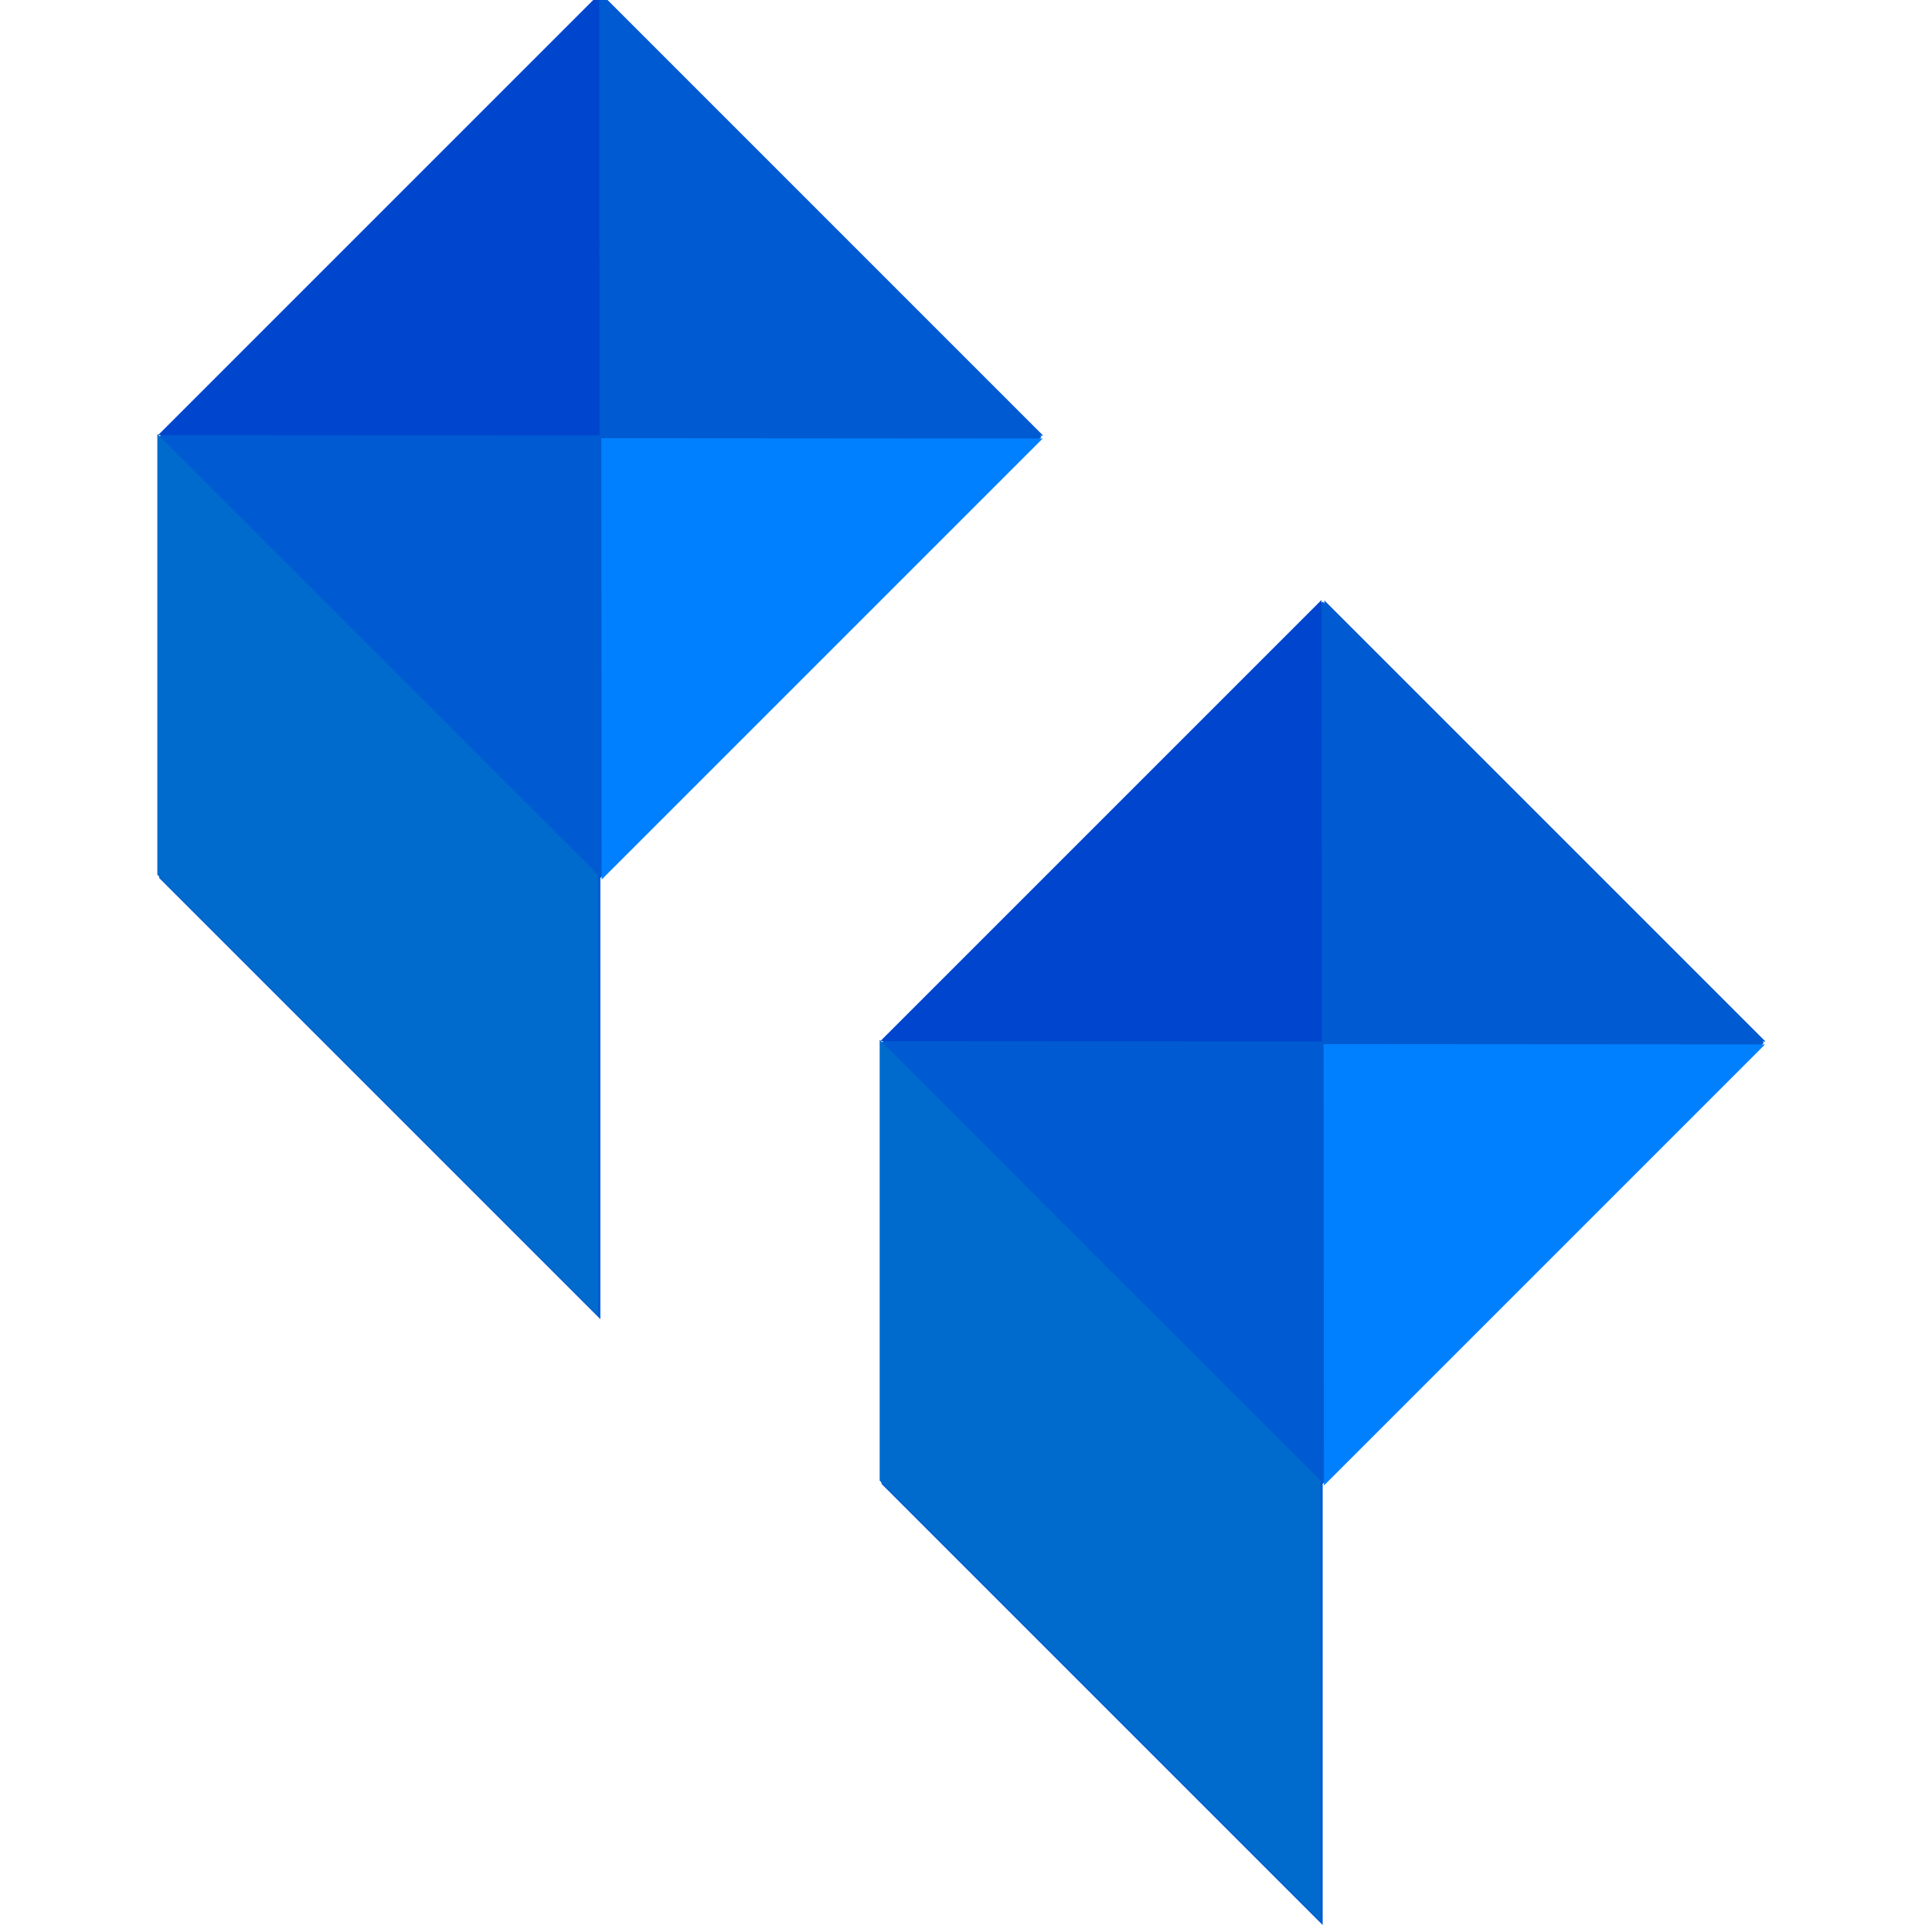 <?xml version="1.0" encoding="UTF-8" standalone="no"?>
<!DOCTYPE svg PUBLIC "-//W3C//DTD SVG 1.1//EN" "http://www.w3.org/Graphics/SVG/1.1/DTD/svg11.dtd">
<svg width="100%" height="100%" viewBox="0 0 64 64" version="1.1" xmlns="http://www.w3.org/2000/svg" xmlns:xlink="http://www.w3.org/1999/xlink" xml:space="preserve" xmlns:serif="http://www.serif.com/" style="fill-rule:evenodd;clip-rule:evenodd;stroke-linejoin:round;stroke-miterlimit:1.414;">
    <g transform="matrix(1,0,0,1,5.393,0)">
        <g id="Logo" transform="matrix(0.175,0,0,0.175,-39.086,-56.109)">
            <g transform="matrix(5.703,0,0,5.703,317.65,434.783)">
                <path d="M21.963,-0.051L36.606,14.592L21.963,29.235L21.963,43.878L7.32,29.235L7.32,14.592L21.963,-0.051Z" style="fill:rgb(0,90,209);"/>
            </g>
            <g transform="matrix(0.707,0.707,-0.354,0.354,317.639,58.665)">
                <path d="M413.386,472.441L472.441,590.551L354.331,590.551L413.386,472.441Z" style="fill:rgb(0,90,209);"/>
            </g>
            <g transform="matrix(0.707,-0.707,0.354,0.354,-16.428,643.281)">
                <path d="M413.386,472.441L472.441,590.551L354.331,590.551L413.386,472.441Z" style="fill:rgb(0,128,255);"/>
            </g>
            <g transform="matrix(-0.707,-0.707,0.354,-0.354,568.188,977.347)">
                <path d="M413.386,472.441L472.441,590.551L354.331,590.551L413.386,472.441Z" style="fill:rgb(0,90,209);"/>
            </g>
            <g transform="matrix(-0.707,0.707,-0.354,-0.354,902.254,392.731)">
                <path d="M413.386,472.441L472.441,590.551L354.331,590.551L413.386,472.441Z" style="fill:rgb(0,69,205);"/>
            </g>
            <g transform="matrix(0.385,0.385,-0.385,0.385,29.613,11.169)">
                <path d="M1302.06,229.694L1085.36,229.694L1193.71,338.042L1410.4,338.042L1302.06,229.694Z" style="fill:rgb(0,107,204);"/>
            </g>
        </g>
        <g id="Logo1" serif:id="Logo" transform="matrix(0.175,0,0,0.175,-63.014,-76.18)">
            <g transform="matrix(5.703,0,0,5.703,317.65,434.783)">
                <path d="M21.963,-0.051L36.606,14.592L21.963,29.235L21.963,43.878L7.32,29.235L7.32,14.592L21.963,-0.051Z" style="fill:rgb(0,90,209);"/>
            </g>
            <g transform="matrix(0.707,0.707,-0.354,0.354,317.639,58.665)">
                <path d="M413.386,472.441L472.441,590.551L354.331,590.551L413.386,472.441Z" style="fill:rgb(0,90,209);"/>
            </g>
            <g transform="matrix(0.707,-0.707,0.354,0.354,-16.428,643.281)">
                <path d="M413.386,472.441L472.441,590.551L354.331,590.551L413.386,472.441Z" style="fill:rgb(0,128,255);"/>
            </g>
            <g transform="matrix(-0.707,-0.707,0.354,-0.354,568.188,977.347)">
                <path d="M413.386,472.441L472.441,590.551L354.331,590.551L413.386,472.441Z" style="fill:rgb(0,90,209);"/>
            </g>
            <g transform="matrix(-0.707,0.707,-0.354,-0.354,902.254,392.731)">
                <path d="M413.386,472.441L472.441,590.551L354.331,590.551L413.386,472.441Z" style="fill:rgb(0,69,205);"/>
            </g>
            <g transform="matrix(0.385,0.385,-0.385,0.385,29.613,11.169)">
                <path d="M1302.06,229.694L1085.36,229.694L1193.71,338.042L1410.4,338.042L1302.06,229.694Z" style="fill:rgb(0,107,204);"/>
            </g>
        </g>
    </g>
</svg>
